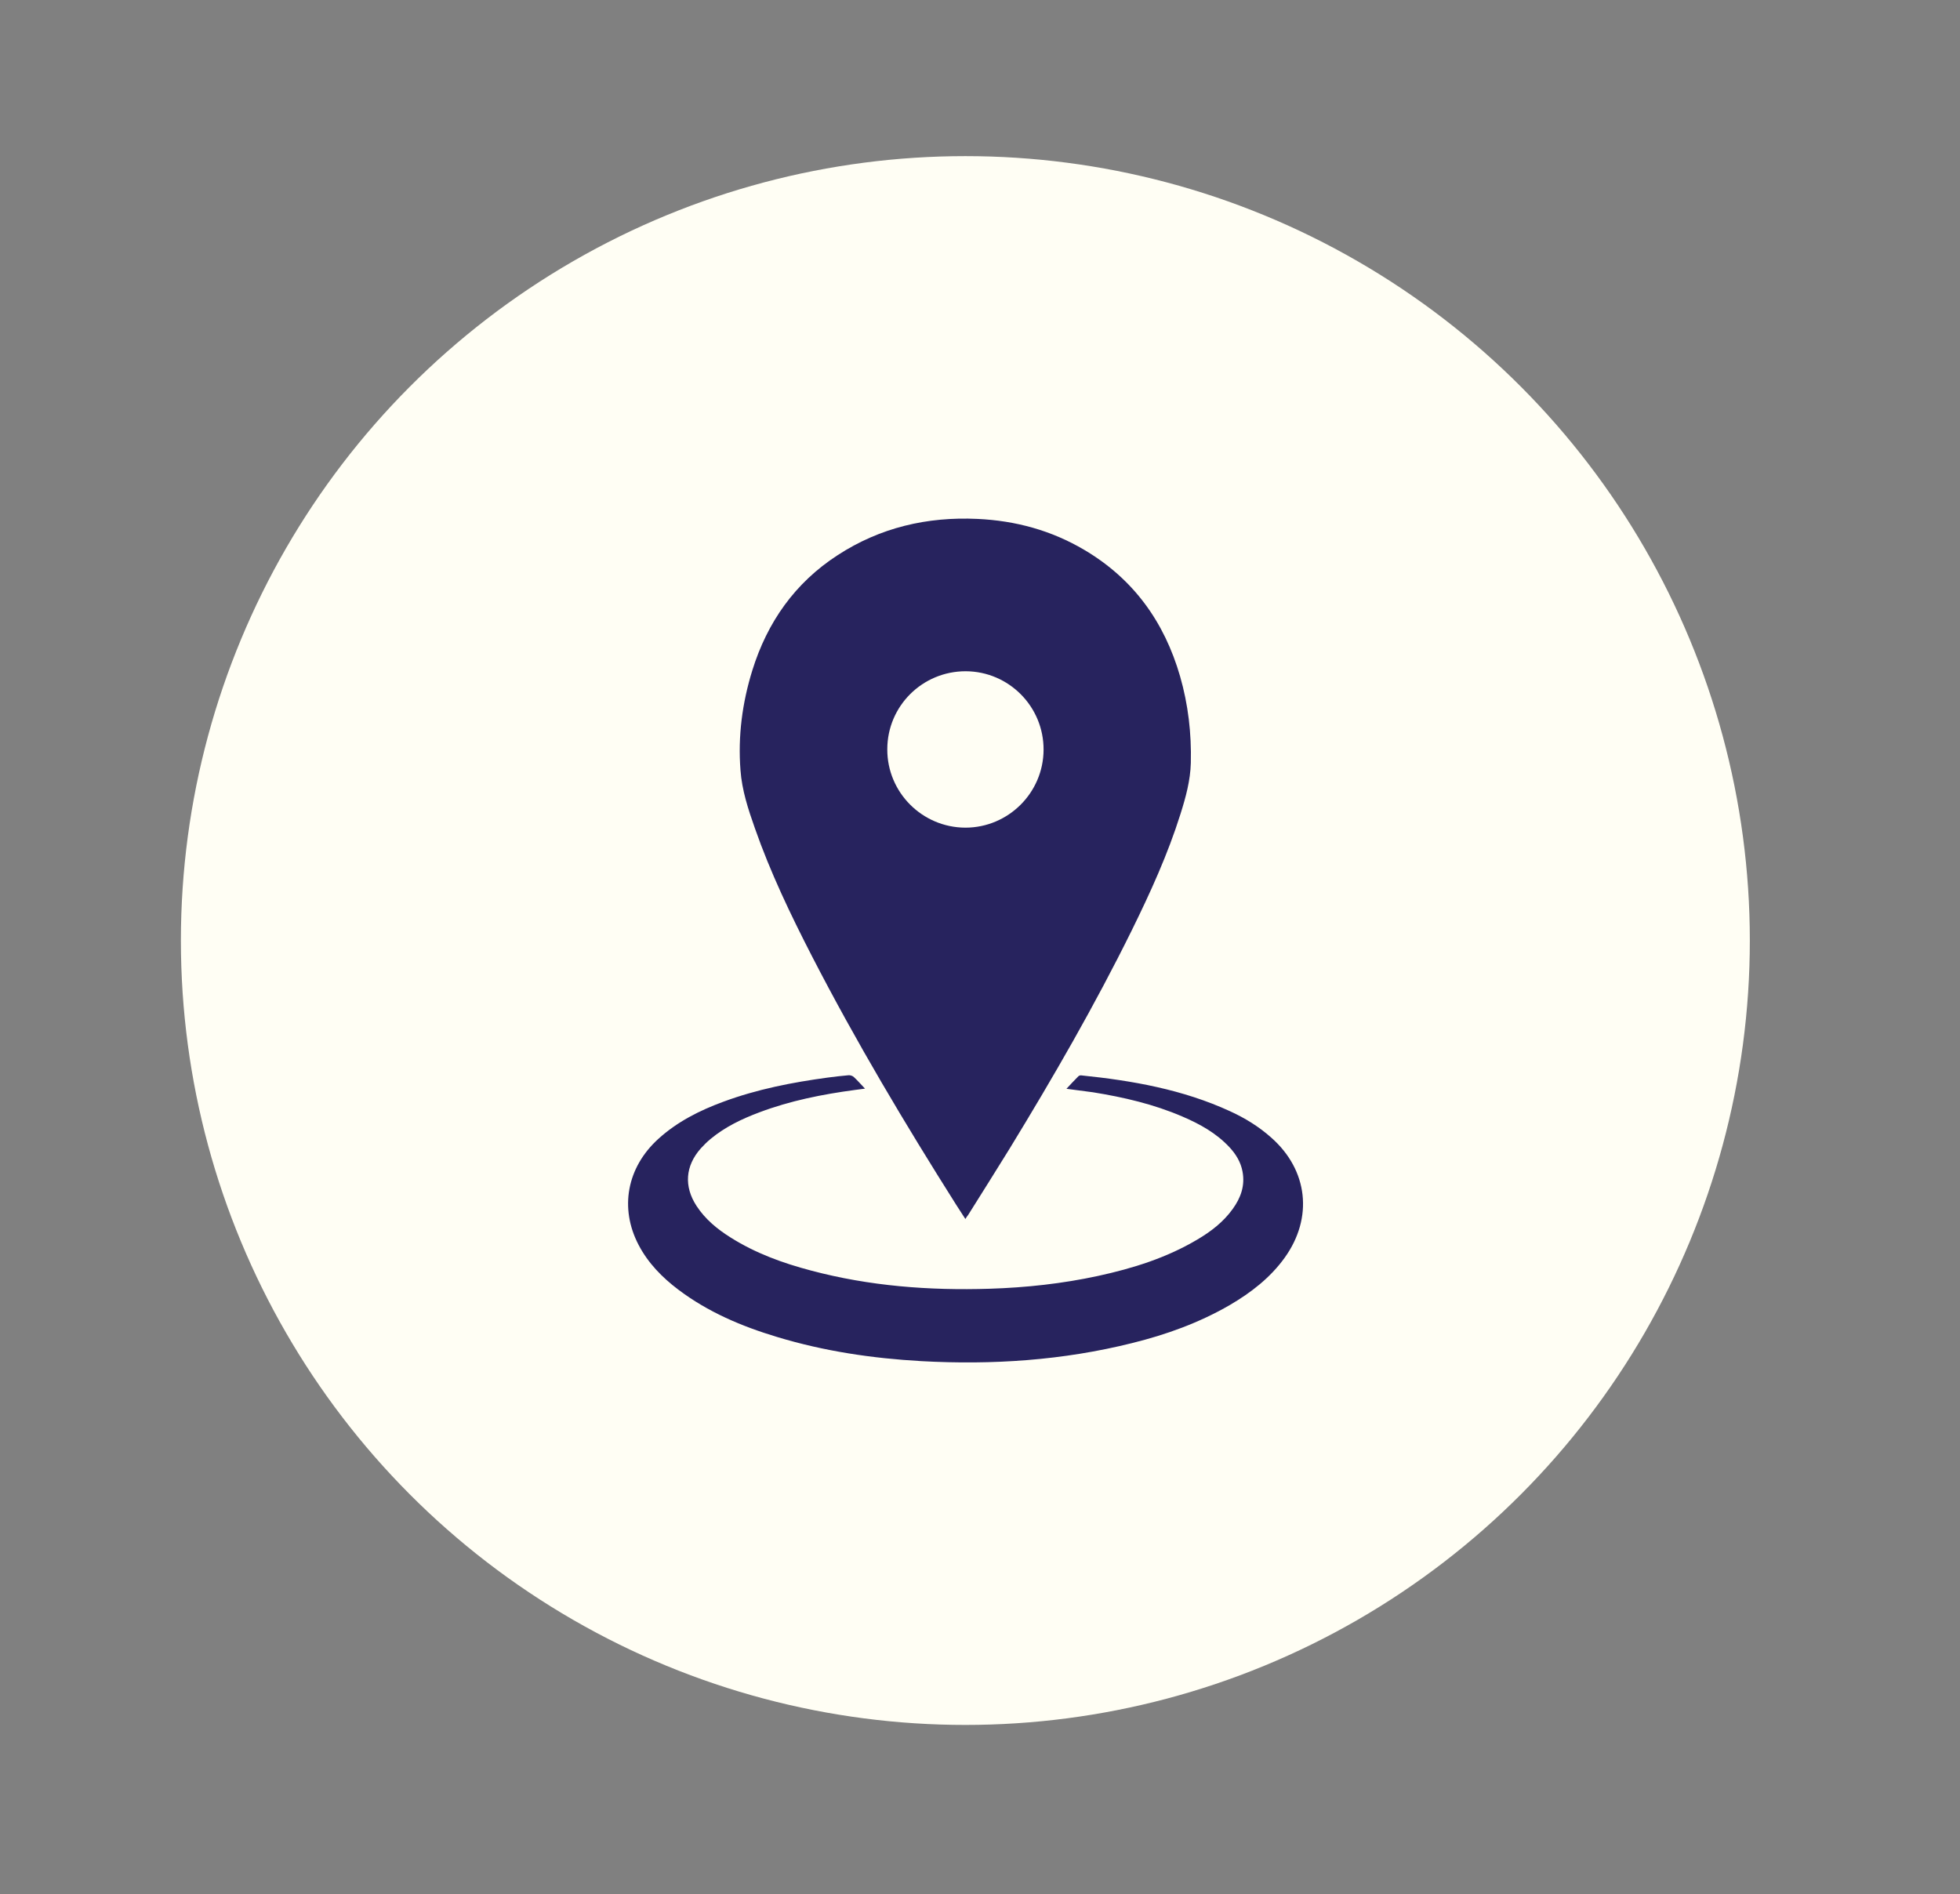 <?xml version="1.0" encoding="utf-8"?>
<!-- Generator: Adobe Illustrator 28.3.0, SVG Export Plug-In . SVG Version: 6.00 Build 0)  -->
<svg version="1.1" id="Layer_1" xmlns="http://www.w3.org/2000/svg" xmlns:xlink="http://www.w3.org/1999/xlink" x="0px" y="0px"
	 viewBox="0 0 134.57 130.05" style="enable-background:new 0 0 134.57 130.05;" xml:space="preserve">
<rect x="0" y="0" width="134.57" height="130.05" fill="#808080" stroke="none"/>
<style type="text/css">
	.st0{fill:#FFFEF4;}
	.st1{fill:#27235E;}
</style>
<g>
	<circle class="st0" cx="66.28" cy="64.58" r="53.86"/>
</g>
<g>
	<path class="st1" d="M66.28,83.7c-0.22-0.35-0.42-0.65-0.62-0.96c-3.52-5.57-6.89-11.22-9.91-17.08c-1.47-2.86-2.86-5.76-3.92-8.79
		c-0.46-1.3-0.89-2.61-0.99-3.99c-0.18-2.33,0.12-4.61,0.81-6.84c1.03-3.32,2.93-6.02,5.86-7.92c2.92-1.9,6.15-2.65,9.6-2.49
		c2.61,0.12,5.08,0.79,7.34,2.13c3.37,1.99,5.49,4.94,6.57,8.67c0.56,1.94,0.79,3.93,0.74,5.95c-0.03,1.21-0.35,2.37-0.71,3.51
		c-0.87,2.77-2.07,5.4-3.35,8c-2.53,5.13-5.39,10.08-8.37,14.96c-0.94,1.53-1.9,3.04-2.85,4.56C66.43,83.47,66.37,83.56,66.28,83.7z
		 M66.28,56.83c2.95,0,5.36-2.4,5.37-5.35c0.01-2.97-2.39-5.38-5.35-5.39c-2.97,0-5.38,2.39-5.38,5.36
		C60.91,54.41,63.32,56.82,66.28,56.83z"/>
	<path class="st1" d="M73.22,74.76c0.28-0.3,0.54-0.58,0.82-0.86c0.05-0.05,0.14-0.07,0.21-0.06c3.51,0.36,6.96,0.97,10.2,2.46
		c1.03,0.47,1.99,1.06,2.84,1.82c2.52,2.23,2.88,5.49,0.92,8.23c-0.99,1.38-2.31,2.4-3.76,3.25c-2.1,1.22-4.37,2.04-6.72,2.62
		c-4.76,1.19-9.6,1.51-14.48,1.24c-3.36-0.19-6.67-0.68-9.9-1.66c-2.43-0.73-4.74-1.71-6.78-3.25c-1.11-0.84-2.07-1.82-2.72-3.06
		c-1.33-2.53-0.81-5.33,1.35-7.29c1.3-1.18,2.83-1.95,4.46-2.55c2.32-0.86,4.73-1.33,7.17-1.66c0.47-0.06,0.95-0.12,1.43-0.16
		c0.12-0.01,0.28,0.04,0.37,0.13c0.26,0.24,0.49,0.51,0.76,0.79c-0.23,0.03-0.46,0.06-0.69,0.09c-2.24,0.3-4.45,0.74-6.57,1.54
		c-1.2,0.45-2.35,1-3.35,1.83c-0.24,0.2-0.46,0.42-0.67,0.65c-1.06,1.2-1.16,2.6-0.29,3.94c0.6,0.92,1.43,1.6,2.34,2.17
		c1.71,1.08,3.58,1.76,5.52,2.27c4.02,1.07,8.12,1.38,12.27,1.25c2.51-0.08,4.99-0.35,7.44-0.88c2.39-0.52,4.7-1.24,6.82-2.5
		c0.93-0.55,1.78-1.2,2.42-2.09c0.56-0.77,0.86-1.61,0.68-2.57c-0.12-0.66-0.46-1.21-0.91-1.69c-0.9-0.96-2.02-1.58-3.21-2.09
		c-1.97-0.85-4.04-1.33-6.15-1.67C74.43,74.92,73.82,74.84,73.22,74.76z"/>
</g>
</svg>
